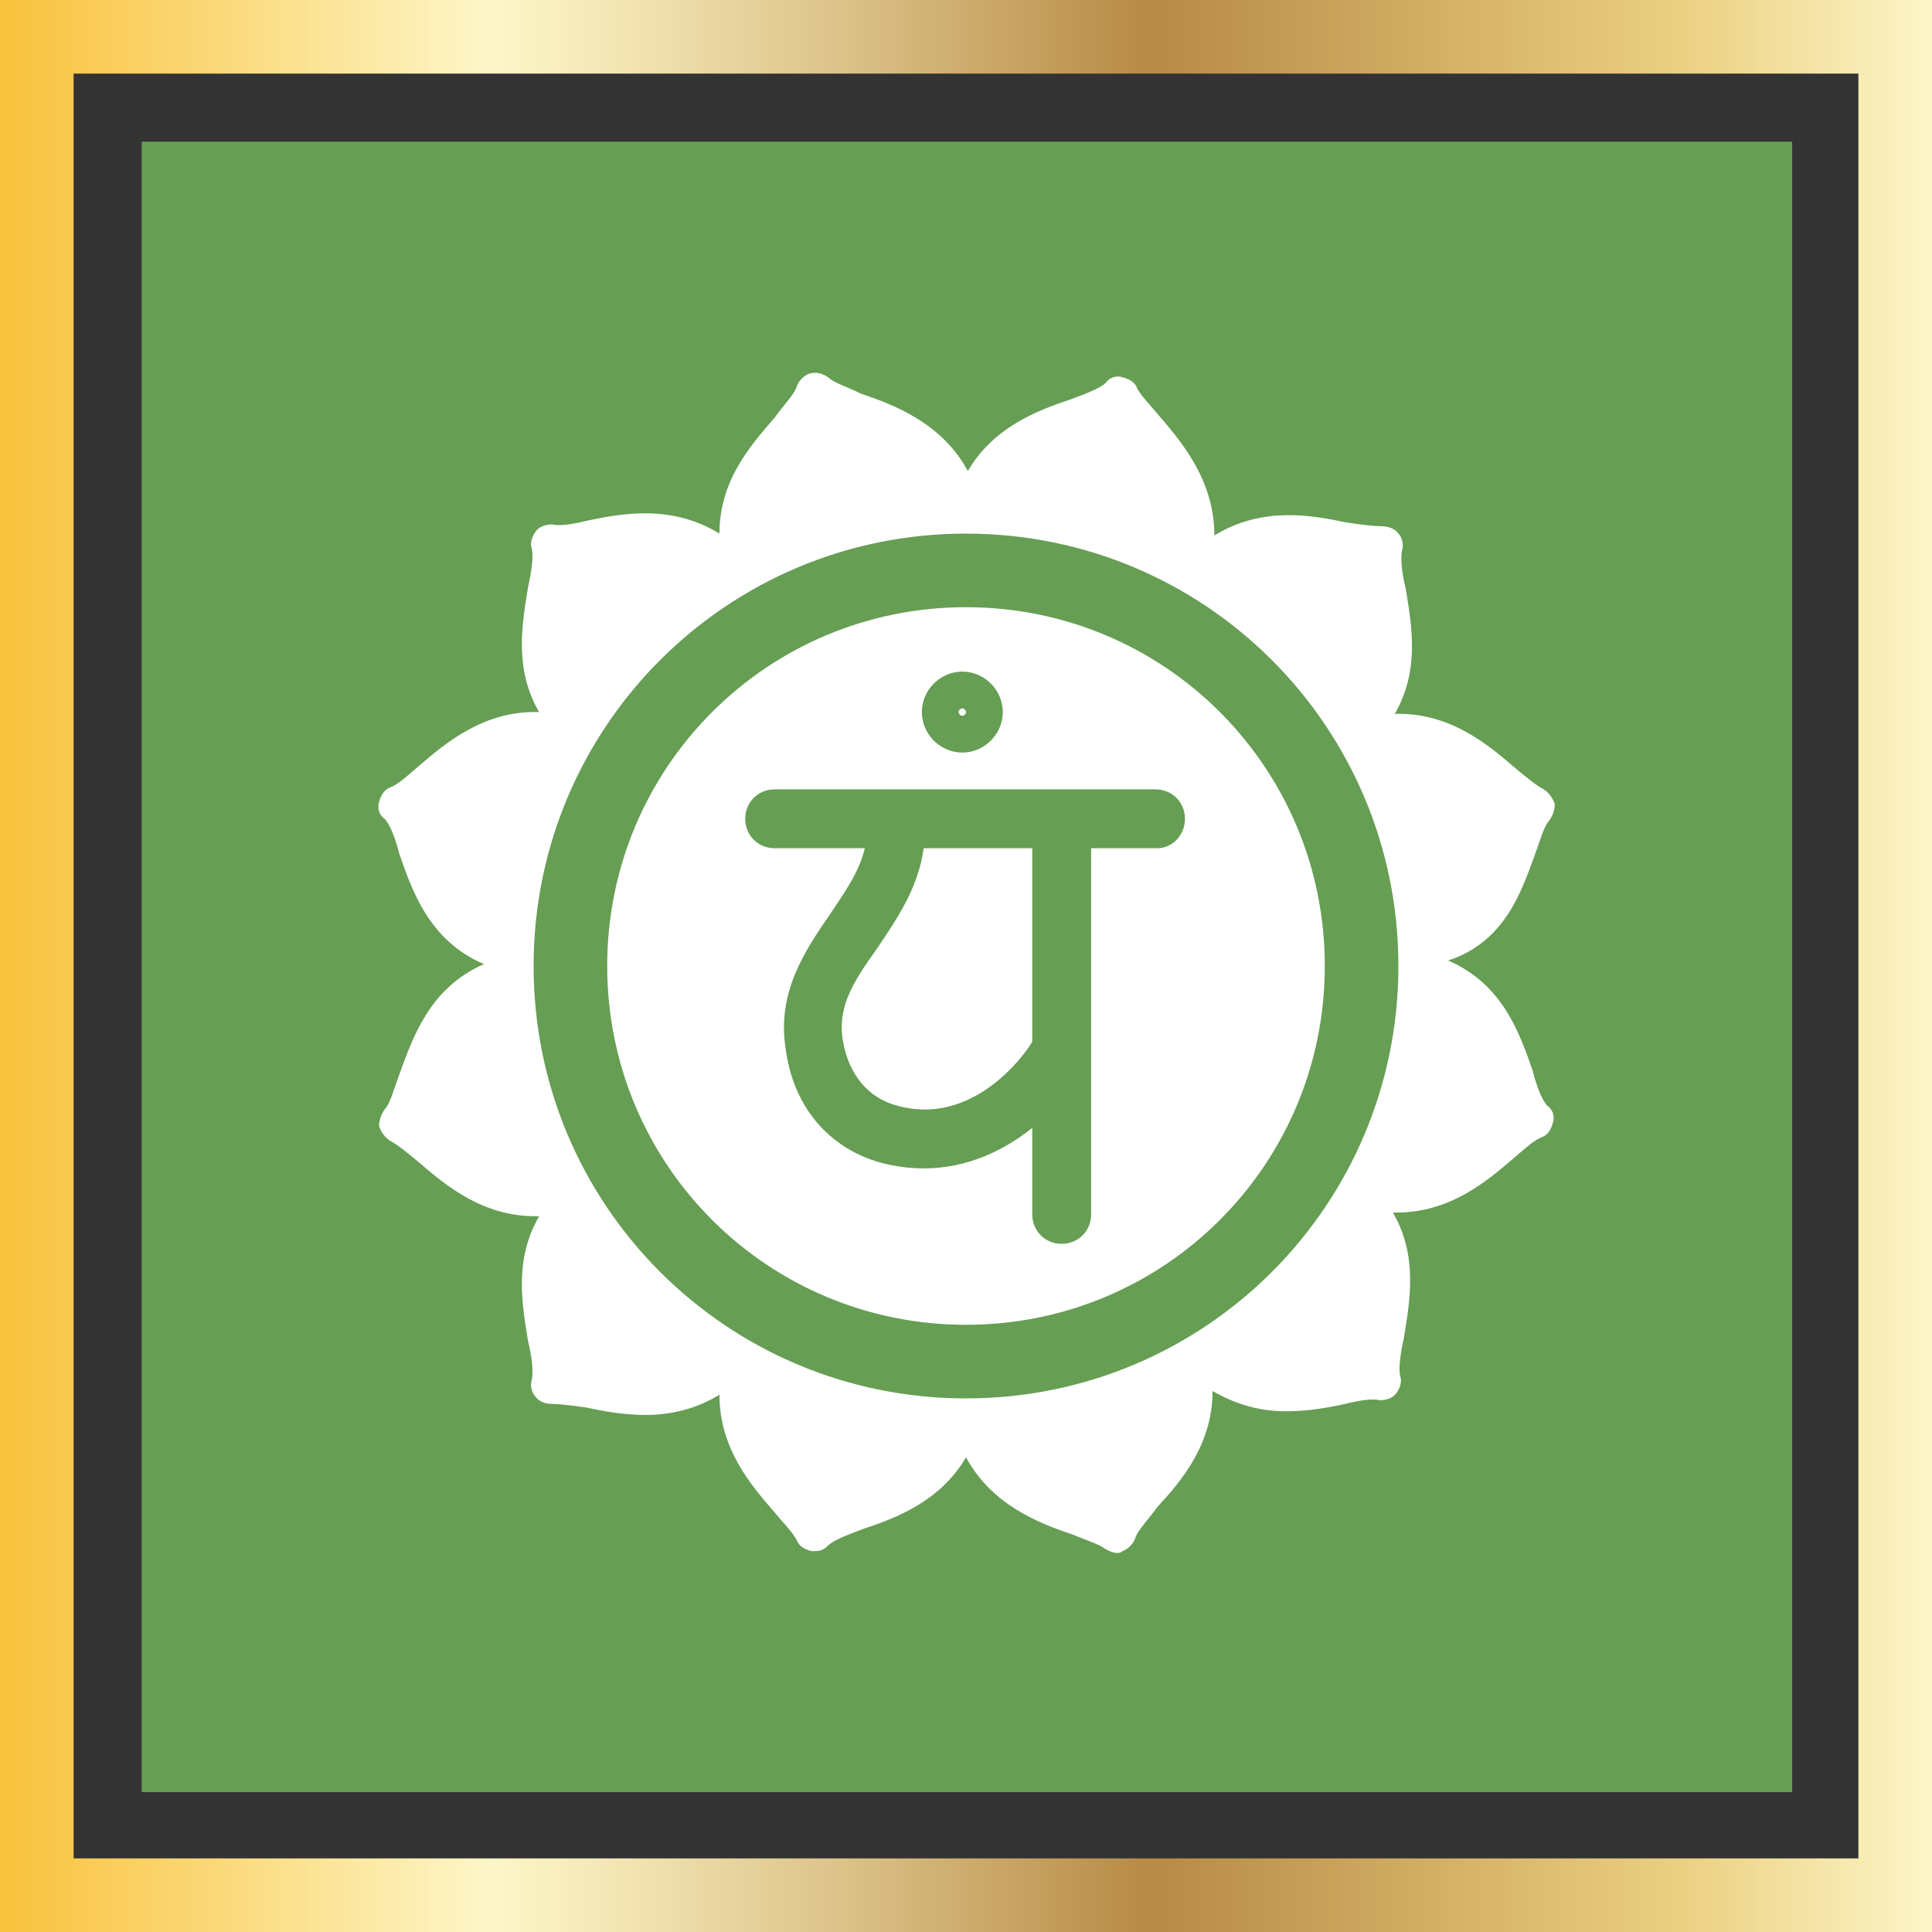 <svg enable-background="new 0 0 105 105" viewBox="0 0 105 105" xmlns="http://www.w3.org/2000/svg" xmlns:xlink="http://www.w3.org/1999/xlink"><rect x="0" y="0" width="105" height="105" fill="#333333" stroke="none"/><linearGradient id="a" gradientTransform="matrix(1 0 0 -1 0 105)" gradientUnits="userSpaceOnUse" x1="0" x2="105" y1="52.5" y2="52.5"><stop offset=".006" stop-color="#f9c33f"/><stop offset=".253" stop-color="#fdf6c8"/><stop offset=".313" stop-color="#f4e8b7"/><stop offset=".434" stop-color="#dcc38a"/><stop offset=".596" stop-color="#b78a45"/><stop offset=".871" stop-color="#ebd082"/><stop offset="1" stop-color="#fdf6c8"/></linearGradient><path d="m7.7 7.7h89.7v89.7h-89.7z" fill="#669e54"/><path d="m105 105h-105v-105h105zm-101-4h97v-97h-97z" fill="url(#a)"/><g fill="#fff"><path d="m47.7 51.5c-1.2 1.7-2.2 3.1-1.9 5s1.4 3.2 3 3.6c4.4 1.2 7.3-3.4 7.3-3.5v-10.5h-5.9c-.3 2.2-1.5 3.9-2.5 5.4z"/><path d="m52.3 38.9c.1 0 .2-.1.2-.2s-.1-.2-.2-.2-.2.1-.2.2.1.2.2.2z"/><path d="m52.5 33c-10.8 0-19.5 8.7-19.5 19.5s8.7 19.5 19.5 19.5 19.5-8.7 19.5-19.5-8.7-19.5-19.5-19.5zm-.2 3.5c1.2 0 2.2 1 2.2 2.2s-1 2.2-2.2 2.2-2.2-1-2.2-2.2 1-2.2 2.2-2.2zm10.6 9.6h-3.6v19.9c0 .9-.7 1.6-1.6 1.6s-1.6-.7-1.6-1.6v-4.7c-1.5 1.2-3.5 2.2-5.9 2.2-.8 0-1.5-.1-2.3-.3-2.9-.8-4.8-3.1-5.2-6.2-.5-3.1 1.1-5.4 2.4-7.3.8-1.2 1.6-2.3 1.9-3.6h-4.9c-.9 0-1.6-.7-1.6-1.6s.7-1.6 1.6-1.6h20.7c.9 0 1.6.7 1.6 1.6s-.7 1.6-1.5 1.6z"/><path d="m83.4 46.5c.3-.8.5-1.6.8-1.9.2-.3.3-.6.3-.9-.1-.3-.3-.6-.6-.8-.4-.2-1-.7-1.6-1.2-1.4-1.2-3.5-3-6.5-2.9 1.4-2.4.9-4.9.6-6.8-.2-.8-.3-1.6-.2-2.1.1-.3 0-.7-.2-.9-.2-.3-.6-.4-.9-.4-.5 0-1.2-.1-1.9-.2-1.9-.4-4.6-.9-7.2.7 0-3-1.8-5.1-3-6.5-.5-.6-1-1.1-1.2-1.5-.1-.3-.4-.5-.8-.6-.3-.1-.7 0-.9.3-.3.3-1.1.6-1.9.9-1.8.6-4.2 1.5-5.6 3.9-1.4-2.6-4-3.6-5.8-4.2-.8-.4-1.5-.6-1.8-.9-.3-.2-.6-.3-1-.2-.3.1-.6.4-.7.7-.1.4-.7 1-1.2 1.7-1.3 1.5-3 3.4-3 6.3-2.6-1.6-5.3-1.1-7.2-.7-.8.2-1.5.3-1.9.2-.3 0-.7.1-.9.4s-.3.6-.2.9c.1.4 0 1.2-.2 2.1-.3 1.9-.8 4.4.6 6.8-3-.1-5.1 1.7-6.5 2.9-.6.5-1.1 1-1.6 1.2-.3.1-.5.4-.6.8-.1.3 0 .7.3.9.3.3.6 1.1.8 1.9.7 2 1.6 4.7 4.6 6-3 1.3-3.9 4.1-4.6 6-.3.8-.5 1.6-.8 1.9-.2.3-.3.6-.3.9.1.3.3.6.6.8.4.2 1 .7 1.6 1.2 1.4 1.2 3.4 2.9 6.3 2.9h.2c-1.4 2.4-.9 4.9-.6 6.8.2.8.3 1.6.2 2.1-.1.3 0 .7.2.9.2.3.6.4.9.4.4 0 1.2.1 1.9.2.9.2 2 .4 3.2.4 1.3 0 2.7-.3 4-1.1 0 3 1.8 5 3 6.4.5.6 1 1.1 1.2 1.5.1.3.4.5.8.6h.2c.3 0 .5-.1.7-.3.3-.3 1.1-.6 1.9-.9 1.8-.6 4.2-1.5 5.6-3.9 1.4 2.6 4 3.6 5.8 4.2.7.3 1.4.5 1.8.8.2.1.4.2.6.2.1 0 .2 0 .3-.1.3-.1.6-.4.7-.7.1-.4.7-1 1.2-1.7 1.3-1.4 3-3.4 3-6.3 1.4.8 2.7 1.1 4 1.1 1.2 0 2.3-.2 3.2-.4.8-.2 1.5-.3 1.9-.2.3 0 .7-.1.9-.4s.3-.6.2-.9c-.1-.4 0-1.2.2-2.1.3-1.9.8-4.4-.6-6.8h.2c2.9 0 4.9-1.7 6.3-2.9.6-.5 1.1-1 1.6-1.2.3-.1.5-.4.6-.8.1-.3 0-.7-.3-.9-.3-.3-.6-1.1-.8-1.9-.7-2-1.6-4.7-4.6-6 3.1-1 4-3.8 4.7-5.7zm-30.9 29.5c-13 0-23.5-10.5-23.5-23.5s10.5-23.5 23.5-23.5 23.5 10.5 23.5 23.5-10.5 23.5-23.5 23.5z"/></g></svg>